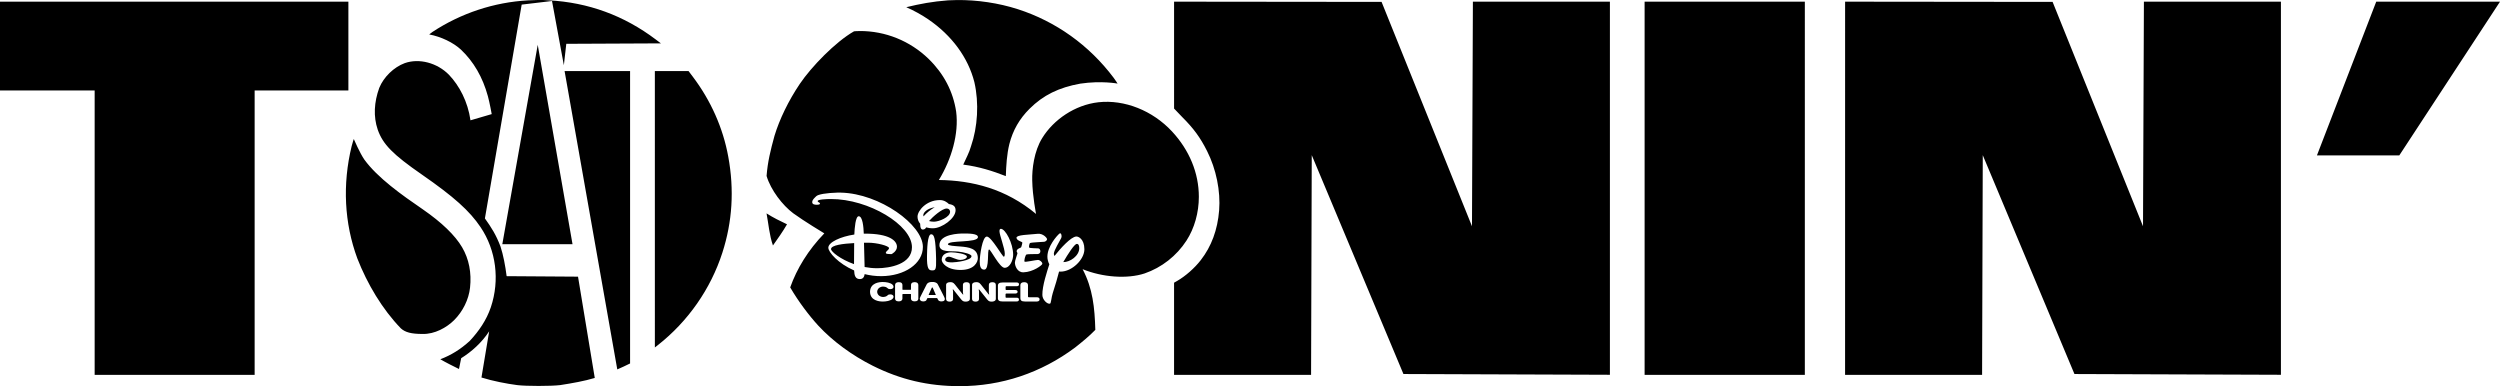 <?xml version="1.0" encoding="UTF-8" standalone="no"?>
<!-- Created with Inkscape (http://www.inkscape.org/) -->

<svg
   xmlns:dc="http://purl.org/dc/elements/1.1/"
   xmlns:cc="http://creativecommons.org/ns#"
   xmlns:rdf="http://www.w3.org/1999/02/22-rdf-syntax-ns#"
   xmlns:svg="http://www.w3.org/2000/svg"
   xmlns="http://www.w3.org/2000/svg"
   xmlns:sodipodi="http://sodipodi.sourceforge.net/DTD/sodipodi-0.dtd"
   xmlns:inkscape="http://www.inkscape.org/namespaces/inkscape"
   width="206.783mm"
   height="31.938mm"
   viewBox="0 0 206.783 31.938"
   version="1.1"
   id="svg3328"
   inkscape:version="0.92.4 (5da689c313, 2019-01-14)"
   sodipodi:docname="Disney_Channel_Toonin'_2011.svg">
  <defs
     id="defs3322" />
  <sodipodi:namedview
     id="base"
     pagecolor="#ffffff"
     bordercolor="#666666"
     borderopacity="1.0"
     inkscape:pageopacity="0.0"
     inkscape:pageshadow="2"
     inkscape:zoom="1"
     inkscape:cx="388.40615"
     inkscape:cy="75.009192"
     inkscape:document-units="mm"
     inkscape:current-layer="layer1"
     showgrid="false"
     inkscape:window-width="1366"
     inkscape:window-height="705"
     inkscape:window-x="-8"
     inkscape:window-y="-8"
     inkscape:window-maximized="1" />
  <g
     inkscape:label="Layer 1"
     inkscape:groupmode="layer"
     id="layer1"
     transform="translate(4.769,-105.815)">
    <path
       id="path3416"
       style="fill:#000000;stroke:none;stroke-width:0.037"
       d="m 72.494,124.153 c -0.167,0 -0.304,-0.02 -0.422,-0.056 0.317,-0.357 1.08,-1.031 1.456,-1.034 0.245,0 0.288,0.193 0.288,0.268 -3.1e-5,0.452 -0.926,0.818 -1.322,0.821 z m 0.052,-1.198 c -0.344,0.2 -0.69,0.481 -0.929,0.759 -0.01,-0.033 -0.017,-0.072 -0.017,-0.105 0,-0.216 0.317,-0.553 0.946,-0.654 z m 1.822,-17.136 c -0.242,0.003 -0.483,0.01 -0.721,0.024 -1.312,0.102 -2.286,0.284 -3.456,0.567 0.639,0.28 1.27,0.63 1.816,1.002 1.953,1.331 3.303,3.169 3.817,5.197 0.398,1.727 0.271,3.721 -0.276,5.297 -0.154,0.557 -0.426,1.026 -0.645,1.525 1.313,0.166 2.439,0.529 3.523,0.951 0.029,-0.848 0.079,-1.8 0.295,-2.666 0.291,-1.13 0.827,-2.069 1.67,-2.908 1.122,-1.118 2.412,-1.756 4.198,-2.076 1.753,-0.259 3.079,-0.004 3.079,-0.004 0,0 -0.134,-0.227 -0.325,-0.481 -2.02,-2.688 -4.771,-4.656 -7.929,-5.674 -1.589,-0.509 -3.351,-0.772 -5.046,-0.755 z m -8.028,2.563 c -0.246,0 -0.469,0.023 -0.469,0.023 -1.542,0.875 -3.538,2.948 -4.482,4.344 -0.944,1.396 -1.689,2.954 -2.096,4.296 -0.329,1.194 -0.568,2.17 -0.656,3.324 0.353,1.179 1.33,2.432 2.203,3.085 0.865,0.635 2.573,1.663 2.573,1.663 -1.339,1.389 -2.265,2.904 -2.822,4.47 0.693,1.187 1.561,2.332 2.33,3.168 1.178,1.271 2.781,2.453 4.503,3.315 2.285,1.144 4.593,1.685 7.169,1.685 3.478,0 6.751,-1.096 9.566,-3.198 0.58,-0.46 1.156,-0.925 1.67,-1.458 -0.052,-1.833 -0.211,-3.424 -1.052,-5.019 1.652,0.674 3.695,0.823 5.127,0.352 1.413,-0.485 2.647,-1.454 3.463,-2.714 0.66,-1.018 1.025,-2.315 1.025,-3.627 0,-1.957 -0.779,-3.851 -2.218,-5.402 -1.607,-1.73 -3.933,-2.655 -6.088,-2.416 -1.955,0.222 -3.711,1.445 -4.641,2.949 -0.691,1.099 -0.857,2.606 -0.835,3.515 0.028,1.351 0.319,2.775 0.319,2.775 -2.526,-2.098 -5.283,-2.77 -8.039,-2.809 1.053,-1.732 1.663,-3.835 1.428,-5.655 -0.25,-1.663 -1.018,-3.135 -2.278,-4.362 -1.532,-1.487 -3.579,-2.315 -5.7,-2.304 z m -1.548,13.366 c 3.218,0.077 6.767,2.664 6.774,4.483 0.006,1.4 -1.528,2.418 -3.439,2.425 -0.491,0.004 -0.952,-0.062 -1.378,-0.167 -0.029,0.209 -0.121,0.409 -0.393,0.409 -0.376,0 -0.458,-0.291 -0.478,-0.713 -1.319,-0.573 -2.133,-1.512 -2.133,-1.881 0,-0.455 1.014,-0.92 2.15,-1.09 0.023,-0.54 0.098,-1.512 0.363,-1.512 0.321,0 0.402,0.88 0.419,1.443 0.029,0 0.062,-0.004 0.091,-0.004 2.029,-0.006 2.65,0.586 2.654,1.083 0,0.376 -0.428,0.615 -0.464,0.612 -0.213,-0.013 -0.455,0.004 -0.458,-0.105 0,-0.144 0.265,-0.245 0.265,-0.396 0,-0.18 -0.995,-0.449 -1.751,-0.445 -0.095,0 -0.203,0.004 -0.32,0.004 0.013,0.602 0.039,1.551 0.052,2.006 0.334,0.065 0.687,0.101 1.05,0.101 1.021,-0.004 2.873,-0.324 2.866,-1.744 -0.003,-1.829 -3.589,-3.989 -6.708,-3.979 -0.363,0 -1.089,0.029 -1.089,0.167 0,0.118 0.186,0.095 0.186,0.209 0.003,0.082 -0.127,0.095 -0.268,0.095 -0.141,0.004 -0.377,-0.017 -0.37,-0.216 0.003,-0.203 0.18,-0.331 0.324,-0.481 0.154,-0.167 0.864,-0.278 1.744,-0.304 0.103,-0.003 0.206,-0.003 0.31,-4.6e-4 z m 8.162,0.615 c 0.36,-0.004 0.602,0.173 0.766,0.33 0.393,0.056 0.55,0.213 0.55,0.514 0.003,0.677 -1.139,1.485 -1.852,1.489 -0.226,0.004 -0.419,-0.026 -0.579,-0.075 -0.052,0.098 -0.134,0.18 -0.278,0.18 -0.124,0 -0.219,-0.102 -0.222,-0.484 -0.16,-0.183 -0.216,-0.402 -0.216,-0.582 -0.003,-0.481 0.72,-1.368 1.832,-1.371 z m -14.32,1.102 c 0.166,0.874 0.229,1.788 0.53,2.654 0.338,-0.476 0.83,-1.167 1.163,-1.752 -0.556,-0.263 -1.147,-0.553 -1.692,-0.902 z m 19.378,1.275 c 0.376,0 1.018,1.184 1.021,2.156 0,0.419 -0.259,1.07 -0.707,1.07 -0.409,0.004 -1.149,-1.515 -1.283,-1.515 -0.18,0 0.053,1.666 -0.399,1.666 -0.304,0 -0.376,-0.275 -0.376,-0.687 0,-0.409 0.206,-2.074 0.596,-2.048 0.383,0.029 1.296,1.698 1.404,1.669 0.066,-0.023 0.072,-0.176 0.072,-0.265 0,-0.422 -0.435,-1.522 -0.439,-1.839 0,-0.105 0.016,-0.206 0.111,-0.206 z m 4.899,0.37 c 0.103,-0.012 0.177,0.224 0.089,0.41 -0.095,0.203 -0.602,1.011 -0.602,1.282 0,0.059 0.022,0.121 0.052,0.187 0.501,-0.638 1.358,-1.587 1.803,-1.613 v -4.6e-4 c 0.164,-0.01 0.667,0.196 0.671,1.054 0.003,0.857 -1.031,1.848 -1.963,1.852 -0.046,0 -0.088,-0.003 -0.131,-0.006 -0.092,0.386 -0.357,1.293 -0.524,1.787 -0.115,0.347 -0.134,0.85 -0.226,0.87 -0.236,0.052 -0.628,-0.331 -0.632,-0.717 -0.016,-0.749 0.399,-1.983 0.576,-2.539 -0.111,-0.209 -0.16,-0.442 -0.16,-0.632 0,-0.831 0.763,-1.718 1.002,-1.914 0.016,-0.013 0.031,-0.019 0.046,-0.021 z m -7.998,0.021 c 0.435,-0.004 1.207,-0.006 1.207,0.295 0,0.504 -2.48,0.229 -2.483,0.598 -0.003,0.114 0.537,0.141 1.037,0.18 0.671,0.056 1.433,0.147 1.436,0.959 0,0.334 -0.285,0.978 -1.424,0.981 -1.152,0.004 -1.564,-0.589 -1.564,-0.841 0,-0.484 0.462,-0.615 0.786,-0.619 0.304,0 1.299,0.118 1.299,0.363 0,0.137 -0.249,0.268 -0.55,0.268 -0.298,0.004 -0.733,-0.268 -0.945,-0.268 -0.209,0.004 -0.301,0.148 -0.301,0.226 0,0.082 0.013,0.249 0.576,0.245 0.272,0 1.6,-0.147 1.6,-0.514 0,-0.167 -0.612,-0.327 -1.113,-0.38 -0.615,-0.062 -1.541,0.088 -1.541,-0.533 -0.007,-0.923 1.653,-0.962 1.98,-0.962 z m 6.151,0.022 c 0.442,-0.049 0.802,0.366 0.772,0.464 -0.029,0.105 -0.114,0.167 -0.232,0.196 -0.072,0.016 -1.024,0.043 -1.168,0.102 -0.069,0.029 -0.115,0.321 -0.079,0.376 0.036,0.059 0.661,0.059 0.763,0.069 0.196,0.017 0.259,0.452 -0.062,0.468 -0.115,0.006 -0.805,-0.003 -0.916,0.033 -0.111,0.036 -0.223,0.546 -0.164,0.598 0.059,0.052 0.942,-0.144 1.103,-0.144 0.157,0 0.38,0.177 0.363,0.327 -0.01,0.101 -0.743,0.671 -1.561,0.697 -0.517,0.016 -0.706,-0.546 -0.706,-0.798 0,-0.167 0.157,-0.563 0.209,-0.756 0.013,-0.062 -0.071,-0.147 -0.065,-0.196 0.02,-0.229 0.353,-0.256 0.38,-0.337 0.026,-0.072 0.098,-0.314 0.088,-0.379 -0.013,-0.066 -0.477,-0.157 -0.481,-0.393 0,-0.249 0.994,-0.245 1.757,-0.327 z m -8.814,0.038 c 0.252,0 0.369,0.331 0.409,2.049 0.023,0.91 -0.065,0.939 -0.324,0.939 -0.288,0.004 -0.449,-0.124 -0.429,-1.211 0.013,-0.474 0.023,-1.773 0.344,-1.777 z m -6.368,0.73 c -0.923,0.049 -1.914,0.17 -1.914,0.497 0,0.209 0.772,0.844 1.901,1.243 -0.004,-0.491 0.003,-1.23 0.013,-1.741 z m 18.417,0.068 c -0.199,-0.006 -0.746,0.857 -1.122,1.505 0.553,0.013 1.322,-0.517 1.322,-1.152 -0.003,-0.213 -0.055,-0.353 -0.199,-0.353 z m -12.001,3.149 h 0.085 c 0.092,0 0.317,0.02 0.412,0.19 l 0.429,0.841 c 0.092,0.177 0.151,0.301 0.154,0.35 v 0.033 c 0,0.046 -0.013,0.089 -0.04,0.118 -0.049,0.052 -0.128,0.078 -0.249,0.078 -0.111,0 -0.235,-0.055 -0.262,-0.124 l -0.069,-0.131 c -0.007,-0.012 -0.018,-0.023 -0.036,-0.023 h -0.756 c -0.012,0 -0.032,0.006 -0.039,0.023 l -0.072,0.15 c -0.029,0.072 -0.16,0.105 -0.265,0.105 -0.095,0 -0.177,-0.029 -0.226,-0.082 -0.039,-0.043 -0.059,-0.095 -0.056,-0.157 0.003,-0.059 0.095,-0.235 0.144,-0.33 l 0.432,-0.851 c 0.066,-0.118 0.219,-0.19 0.412,-0.19 z m -4.043,0.003 c 0.265,0 0.631,0.056 0.802,0.222 0.055,0.059 0.082,0.118 0.082,0.18 0,0.105 -0.108,0.187 -0.262,0.187 -0.108,0 -0.167,-0.017 -0.21,-0.062 -0.079,-0.075 -0.164,-0.121 -0.268,-0.134 -0.043,-0.01 -0.082,-0.016 -0.124,-0.016 -0.062,0 -0.124,0.01 -0.183,0.033 -0.075,0.026 -0.141,0.066 -0.193,0.121 -0.072,0.079 -0.114,0.177 -0.114,0.278 0,0.101 0.042,0.199 0.118,0.281 0.049,0.049 0.111,0.088 0.183,0.114 0.059,0.02 0.124,0.036 0.19,0.036 0.043,0 0.082,-0.006 0.124,-0.016 0.105,-0.016 0.19,-0.062 0.265,-0.134 0.046,-0.049 0.105,-0.066 0.213,-0.066 0.154,0 0.262,0.085 0.262,0.193 0,0.062 -0.026,0.121 -0.082,0.174 -0.17,0.167 -0.537,0.226 -0.802,0.226 -0.311,0 -1.047,-0.075 -1.063,-0.808 0.016,-0.733 0.752,-0.809 1.063,-0.809 z m 1.314,0.011 c 0.105,0 0.19,0.026 0.242,0.075 0.039,0.043 0.062,0.095 0.062,0.157 v 0.367 c 0,0.016 0.013,0.036 0.033,0.036 h 0.641 c 0.02,0 0.033,-0.016 0.033,-0.033 l 0.003,-0.37 c 0,-0.059 0.016,-0.111 0.056,-0.15 0.052,-0.052 0.141,-0.082 0.245,-0.082 0.193,0 0.304,0.088 0.304,0.236 l 4.59e-4,1.122 c 0,0.062 -0.02,0.118 -0.062,0.157 -0.049,0.049 -0.134,0.075 -0.242,0.075 -0.19,0 -0.304,-0.085 -0.304,-0.236 v -0.34 c 0,-0.017 -0.013,-0.036 -0.033,-0.036 l -0.631,0.004 c -0.023,0 -0.046,0.023 -0.046,0.049 l 0.003,0.324 c -0.003,0.151 -0.115,0.236 -0.304,0.236 -0.105,0 -0.19,-0.026 -0.242,-0.075 -0.039,-0.043 -0.062,-0.095 -0.062,-0.16 v -1.122 c 0,-0.144 0.115,-0.232 0.304,-0.232 z m 4.251,0 c 0.164,0 0.258,0.026 0.389,0.187 l 0.655,0.828 c 0.008,0.008 0.019,0.008 0.029,0.004 0.013,-0.005 0.019,-0.016 0.013,-0.029 -0.017,-0.05 -0.033,-0.097 -0.029,-0.151 v -0.609 c 0,-0.062 0.016,-0.114 0.056,-0.15 0.062,-0.062 0.16,-0.075 0.232,-0.075 0.19,0 0.288,0.075 0.288,0.226 v 1.152 c 0,0.17 -0.18,0.229 -0.334,0.229 -0.167,0 -0.262,-0.026 -0.39,-0.187 l -0.651,-0.815 c -0.007,-0.008 -0.016,-0.012 -0.03,-0.006 -0.013,0.004 -0.016,0.02 -0.013,0.033 0.014,0.048 0.027,0.101 0.027,0.154 v 0.592 c 0,0.19 -0.157,0.229 -0.291,0.229 -0.19,0 -0.285,-0.078 -0.285,-0.229 v -1.152 c 0,-0.17 0.18,-0.229 0.334,-0.229 z m 2.146,0 c 0.164,0 0.258,0.026 0.389,0.187 l 0.654,0.828 c 0.008,0.008 0.019,0.008 0.03,0.004 0.013,-0.005 0.019,-0.016 0.013,-0.029 -0.017,-0.05 -0.033,-0.097 -0.03,-0.151 v -0.609 c 0,-0.062 0.016,-0.114 0.056,-0.15 0.062,-0.062 0.161,-0.075 0.233,-0.075 0.19,0 0.288,0.075 0.288,0.226 v 1.152 c 0,0.17 -0.18,0.229 -0.334,0.229 -0.167,0 -0.262,-0.026 -0.389,-0.187 l -0.651,-0.815 c -0.007,-0.008 -0.016,-0.012 -0.029,-0.006 -0.013,0.004 -0.016,0.02 -0.013,0.033 0.014,0.048 0.026,0.101 0.026,0.154 v 0.592 c 0,0.19 -0.157,0.229 -0.291,0.229 -0.19,0 -0.285,-0.079 -0.285,-0.229 v -1.152 c 0,-0.17 0.18,-0.229 0.334,-0.229 z m 3.979,0.004 c 0.196,0 0.314,0.088 0.314,0.239 v 0.955 c 0,0.029 0.029,0.052 0.059,0.052 H 81.009 c 0.075,0 0.137,0.023 0.173,0.069 0.023,0.029 0.036,0.066 0.036,0.108 0,0.043 -0.014,0.078 -0.036,0.105 -0.037,0.045 -0.098,0.069 -0.173,0.069 h -1.014 c -0.144,0 -0.245,-0.026 -0.301,-0.082 -0.043,-0.039 -0.065,-0.102 -0.065,-0.187 v -1.093 c 0,-0.147 0.118,-0.235 0.317,-0.235 z m -1.803,0.024 h 1.188 c 0.085,0.004 0.187,0.03 0.187,0.154 0,0.128 -0.102,0.154 -0.187,0.154 h -0.867 c -0.033,0 -0.056,0.026 -0.056,0.056 v 0.206 c 0,0.029 0.026,0.053 0.056,0.053 h 0.752 c 0.072,0 0.131,0.023 0.157,0.062 0.02,0.023 0.026,0.049 0.026,0.082 0,0.036 -0.006,0.062 -0.026,0.088 -0.029,0.036 -0.085,0.062 -0.157,0.062 h -0.756 c -0.029,0 -0.052,0.023 -0.056,0.052 v 0.239 c 0.003,0.029 0.026,0.056 0.056,0.056 l 0.867,-0.004 c 0.082,0 0.187,0.026 0.187,0.154 0,0.128 -0.105,0.154 -0.187,0.154 l -1.185,4.6e-4 c -0.258,0 -0.37,-0.079 -0.37,-0.268 v -1.031 c 0,-0.187 0.111,-0.268 0.37,-0.268 z m -5.804,0.41 c -0.013,0 -0.023,0.007 -0.033,0.02 -0.007,0.01 -0.036,0.079 -0.258,0.579 -0.006,0.011 -0.011,0.029 0.013,0.029 h 0.563 4.59e-4 c 0.01,0 0.014,-0.009 0.01,-0.016 l -0.255,-0.589 c -0.011,-0.018 -0.027,-0.023 -0.04,-0.023 z m 75.505,7.233 h 11.333 l 0.056,-18.174 7.583,18.103 17.078,0.063 v -30.86 h -11.333 l -0.074,18.576 -7.478,-18.558 -17.163,-0.019 z M 24.316,117.91 c -0.768,3.158 -0.608,6.356 0.47,9.279 0.825,2.118 2.073,4.209 3.601,5.786 0.365,0.332 0.872,0.462 1.793,0.462 1.004,0.03 1.996,-0.529 2.613,-1.141 0.727,-0.727 1.208,-1.711 1.316,-2.68 0.138,-1.234 -0.086,-2.375 -0.656,-3.348 -0.582,-0.992 -1.689,-2.058 -3.247,-3.135 -1.727,-1.182 -3.748,-2.612 -4.839,-4.119 -0.379,-0.546 -0.872,-1.7 -0.872,-1.7 0,0 -0.093,0.254 -0.179,0.596 z m 25.081,16.645 0.253,-0.198 c 2.494,-1.961 4.365,-4.645 5.331,-7.642 0.828,-2.569 0.992,-5.193 0.488,-7.937 -0.432,-2.378 -1.439,-4.645 -2.949,-6.639 l -0.336,-0.444 h -2.788 z m -3.109,1.815 c 0.38,-0.159 0.66,-0.299 1.059,-0.492 v -24.183 h -5.417 z m -9.509,-10.356 h 5.807 L 39.709,109.522 Z M 30.989,108.467 c -0.149,0.101 -0.254,0.198 -0.254,0.198 0.967,0.177 1.99,0.669 2.621,1.253 1.055,0.999 1.801,2.285 2.229,3.851 0.149,0.541 0.317,1.484 0.317,1.484 L 34.146,115.767 c -0.218,-1.544 -0.923,-2.872 -1.786,-3.773 -0.973,-0.984 -2.455,-1.378 -3.65,-0.958 -0.902,0.333 -1.744,1.148 -2.11,2.05 -0.427,1.176 -0.496,2.367 -0.127,3.448 0.425,1.215 1.241,2.05 3.65,3.717 2.647,1.834 3.952,3.005 4.858,4.354 1.286,1.909 1.603,4.373 0.85,6.621 -0.364,1.07 -0.979,1.966 -1.745,2.788 -0.777,0.708 -1.544,1.176 -2.434,1.517 0.501,0.294 1.024,0.546 1.543,0.805 l 0.182,-0.894 c 0.845,-0.524 1.702,-1.283 2.315,-2.224 l -0.638,3.822 c 0.951,0.297 2.091,0.515 2.954,0.627 0.746,0.093 2.792,0.093 3.56,0 0.99,-0.153 2.006,-0.333 2.858,-0.591 l -1.385,-8.378 -5.905,-0.041 c -0.108,-0.865 -0.281,-1.765 -0.507,-2.453 -0.37,-0.975 -0.751,-1.567 -1.29,-2.323 l 3.042,-17.685 2.509,-0.298 0.98,5.312 0.201,-1.771 7.825,-0.037 -0.429,-0.325 c -2.624,-1.98 -5.577,-3.061 -8.85,-3.236 -0.592,-0.049 -1.228,-0.023 -1.715,0.004 -2.803,0.153 -5.554,1.063 -7.914,2.621 z m -35.758,4.829 h 7.829 v 23.525 H 16.293 v -23.525 h 7.754 v -7.342 H -4.769 Z M 131.262,136.822 h 13.253 V 105.955 H 131.262 Z m -38.919,-22.028 0.667,0.697 c 0.947,0.943 1.495,1.689 2.065,2.822 0.753,1.495 1.122,3.318 0.995,4.902 -0.127,1.603 -0.634,2.979 -1.521,4.119 -0.507,0.656 -1.26,1.32 -1.953,1.719 l -0.254,0.145 v 7.624 h 11.333 l 0.056,-18.174 7.583,18.103 17.078,0.063 v -30.86 h -11.333 l -0.075,18.576 -7.478,-18.558 -17.163,-0.019 z m 94.53,3.873 h 6.813 l 8.328,-12.712 h -10.237 z"
       inkscape:connector-curvature="0"
       sodipodi:nodetypes="cccccccccccccccccccccccccccccccccccccccccccccccccccccccccccccccccccccccccccccccccccccccccccccccccccccccccccccccccccccccccccccccccccccccccccccccccccccccccccccccccccccccccccccccccccccccccccccccccccccccccccccccccccccccccccccccccccccccccccccccccccccccccccccccccccccccccccccccccccccccccccccccccccccccccccccccccccccccccccccccccccccccccccccccccccccccccccccccccccccccccccccccccccccccccccccccccccccccccccccccccccccccccccccccccccccccccccccccccccccccccccccccccccccc" />
  </g>
</svg>
